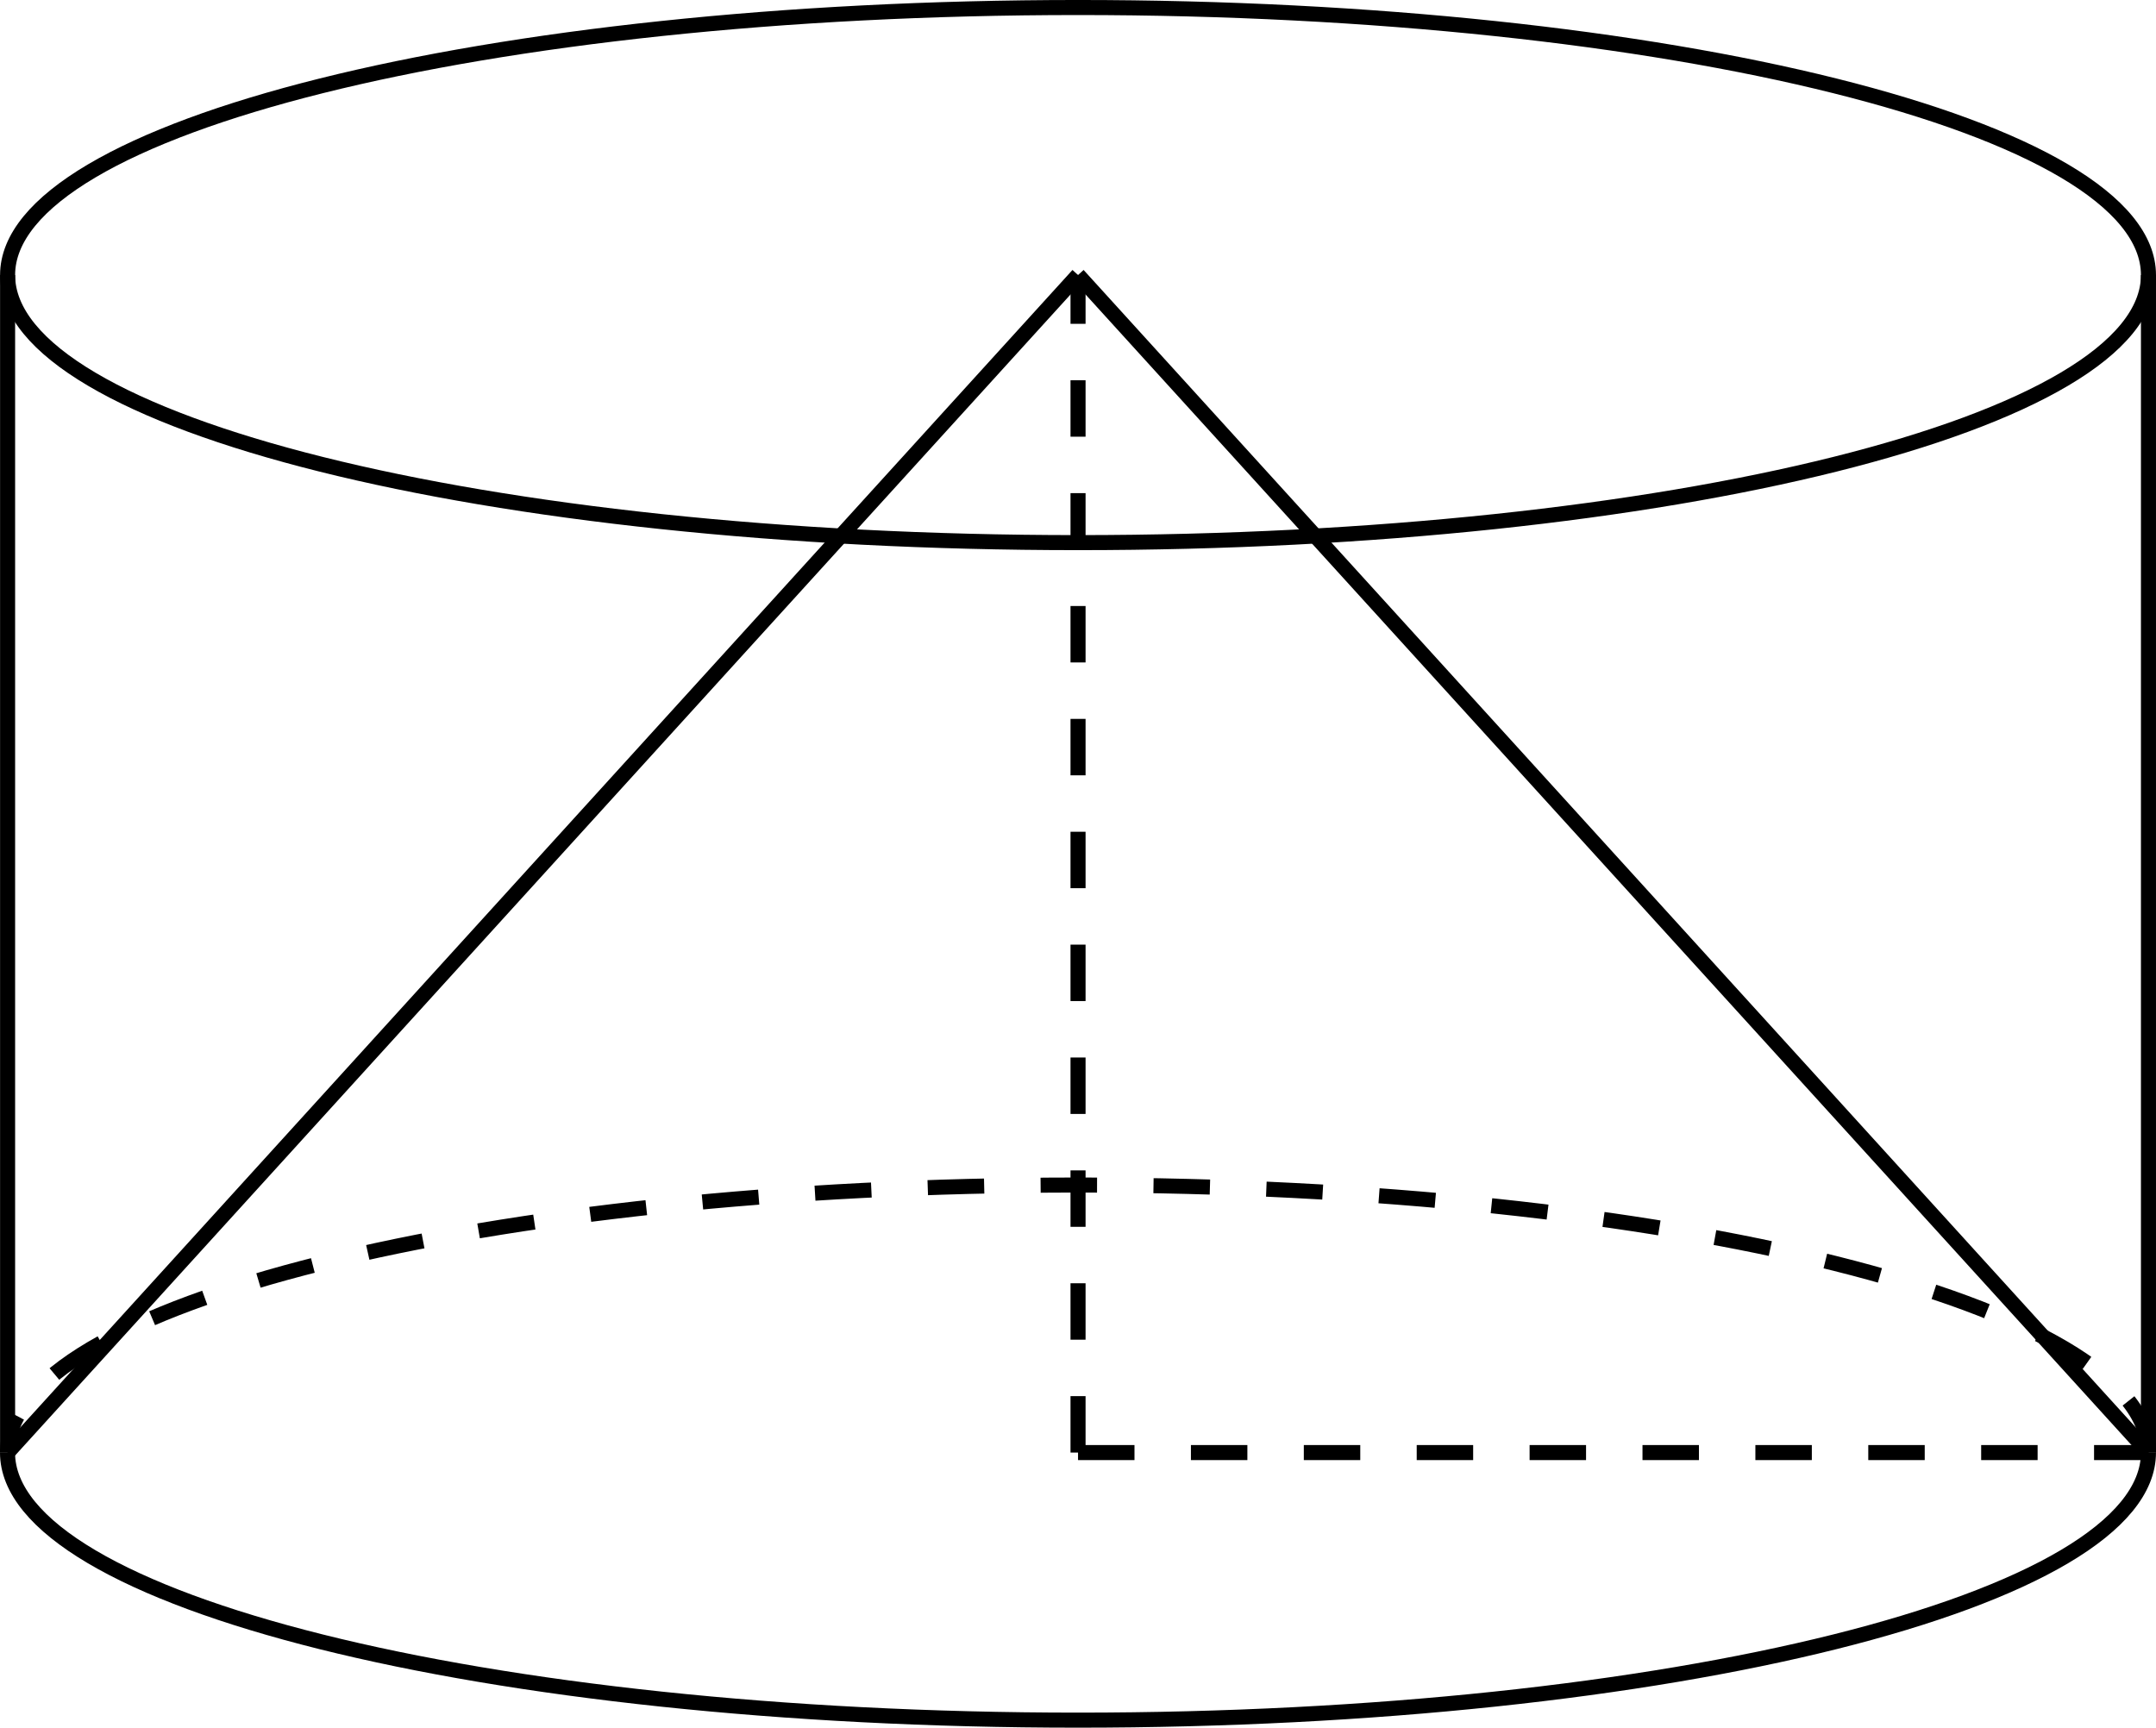 <?xml version='1.0' encoding='UTF-8'?>
<!-- This file was generated by dvisvgm 2.13.3 -->
<svg version='1.1' xmlns='http://www.w3.org/2000/svg' xmlns:xlink='http://www.w3.org/1999/xlink' width='228.336pt' height='183pt' viewBox='-0 316.016 228.336 183'>
<g id='page2' transform='matrix(2 0 0 2 0 0)'>
<path d='M113.769 234.938C113.769 227.113 88.391 220.769 57.082 220.769C25.777 220.769 .398 227.113 .398 234.938' stroke='#000' fill='none' stroke-width='.797' stroke-miterlimit='10' stroke-dasharray='2.989 2.989'/>
<path d='M113.769 234.938C113.769 242.766 88.391 249.109 57.082 249.109C25.777 249.109 .398 242.766 .398 234.938' stroke='#000' fill='none' stroke-width='.797' stroke-miterlimit='10'/>
<path d='M113.769 172.574C113.769 180.402 88.394 186.746 57.086 186.746C25.781 186.746 .402 180.402 .402 172.574C.402 164.75 25.781 158.406 57.086 158.406C88.394 158.406 113.769 164.75 113.769 172.574Z' stroke='#000' fill='none' stroke-width='.797' stroke-miterlimit='10'/>
<path d='M57.086 234.938V172.574' stroke='#000' fill='none' stroke-width='.797' stroke-miterlimit='10' stroke-dasharray='2.989 2.989'/>
<path d='M113.769 234.938V172.574' stroke='#000' fill='none' stroke-width='.797' stroke-miterlimit='10'/>
<path d='M.402 234.938V172.574' stroke='#000' fill='none' stroke-width='.797' stroke-miterlimit='10'/>
<path d='M57.086 234.938H113.769' stroke='#000' fill='none' stroke-width='.797' stroke-miterlimit='10' stroke-dasharray='2.989 2.989'/>
<path d='M.402 234.938L57.086 172.574' stroke='#000' fill='none' stroke-width='.797' stroke-miterlimit='10'/>
<path d='M113.769 234.938L57.086 172.574' stroke='#000' fill='none' stroke-width='.797' stroke-miterlimit='10'/>
</g>
</svg>